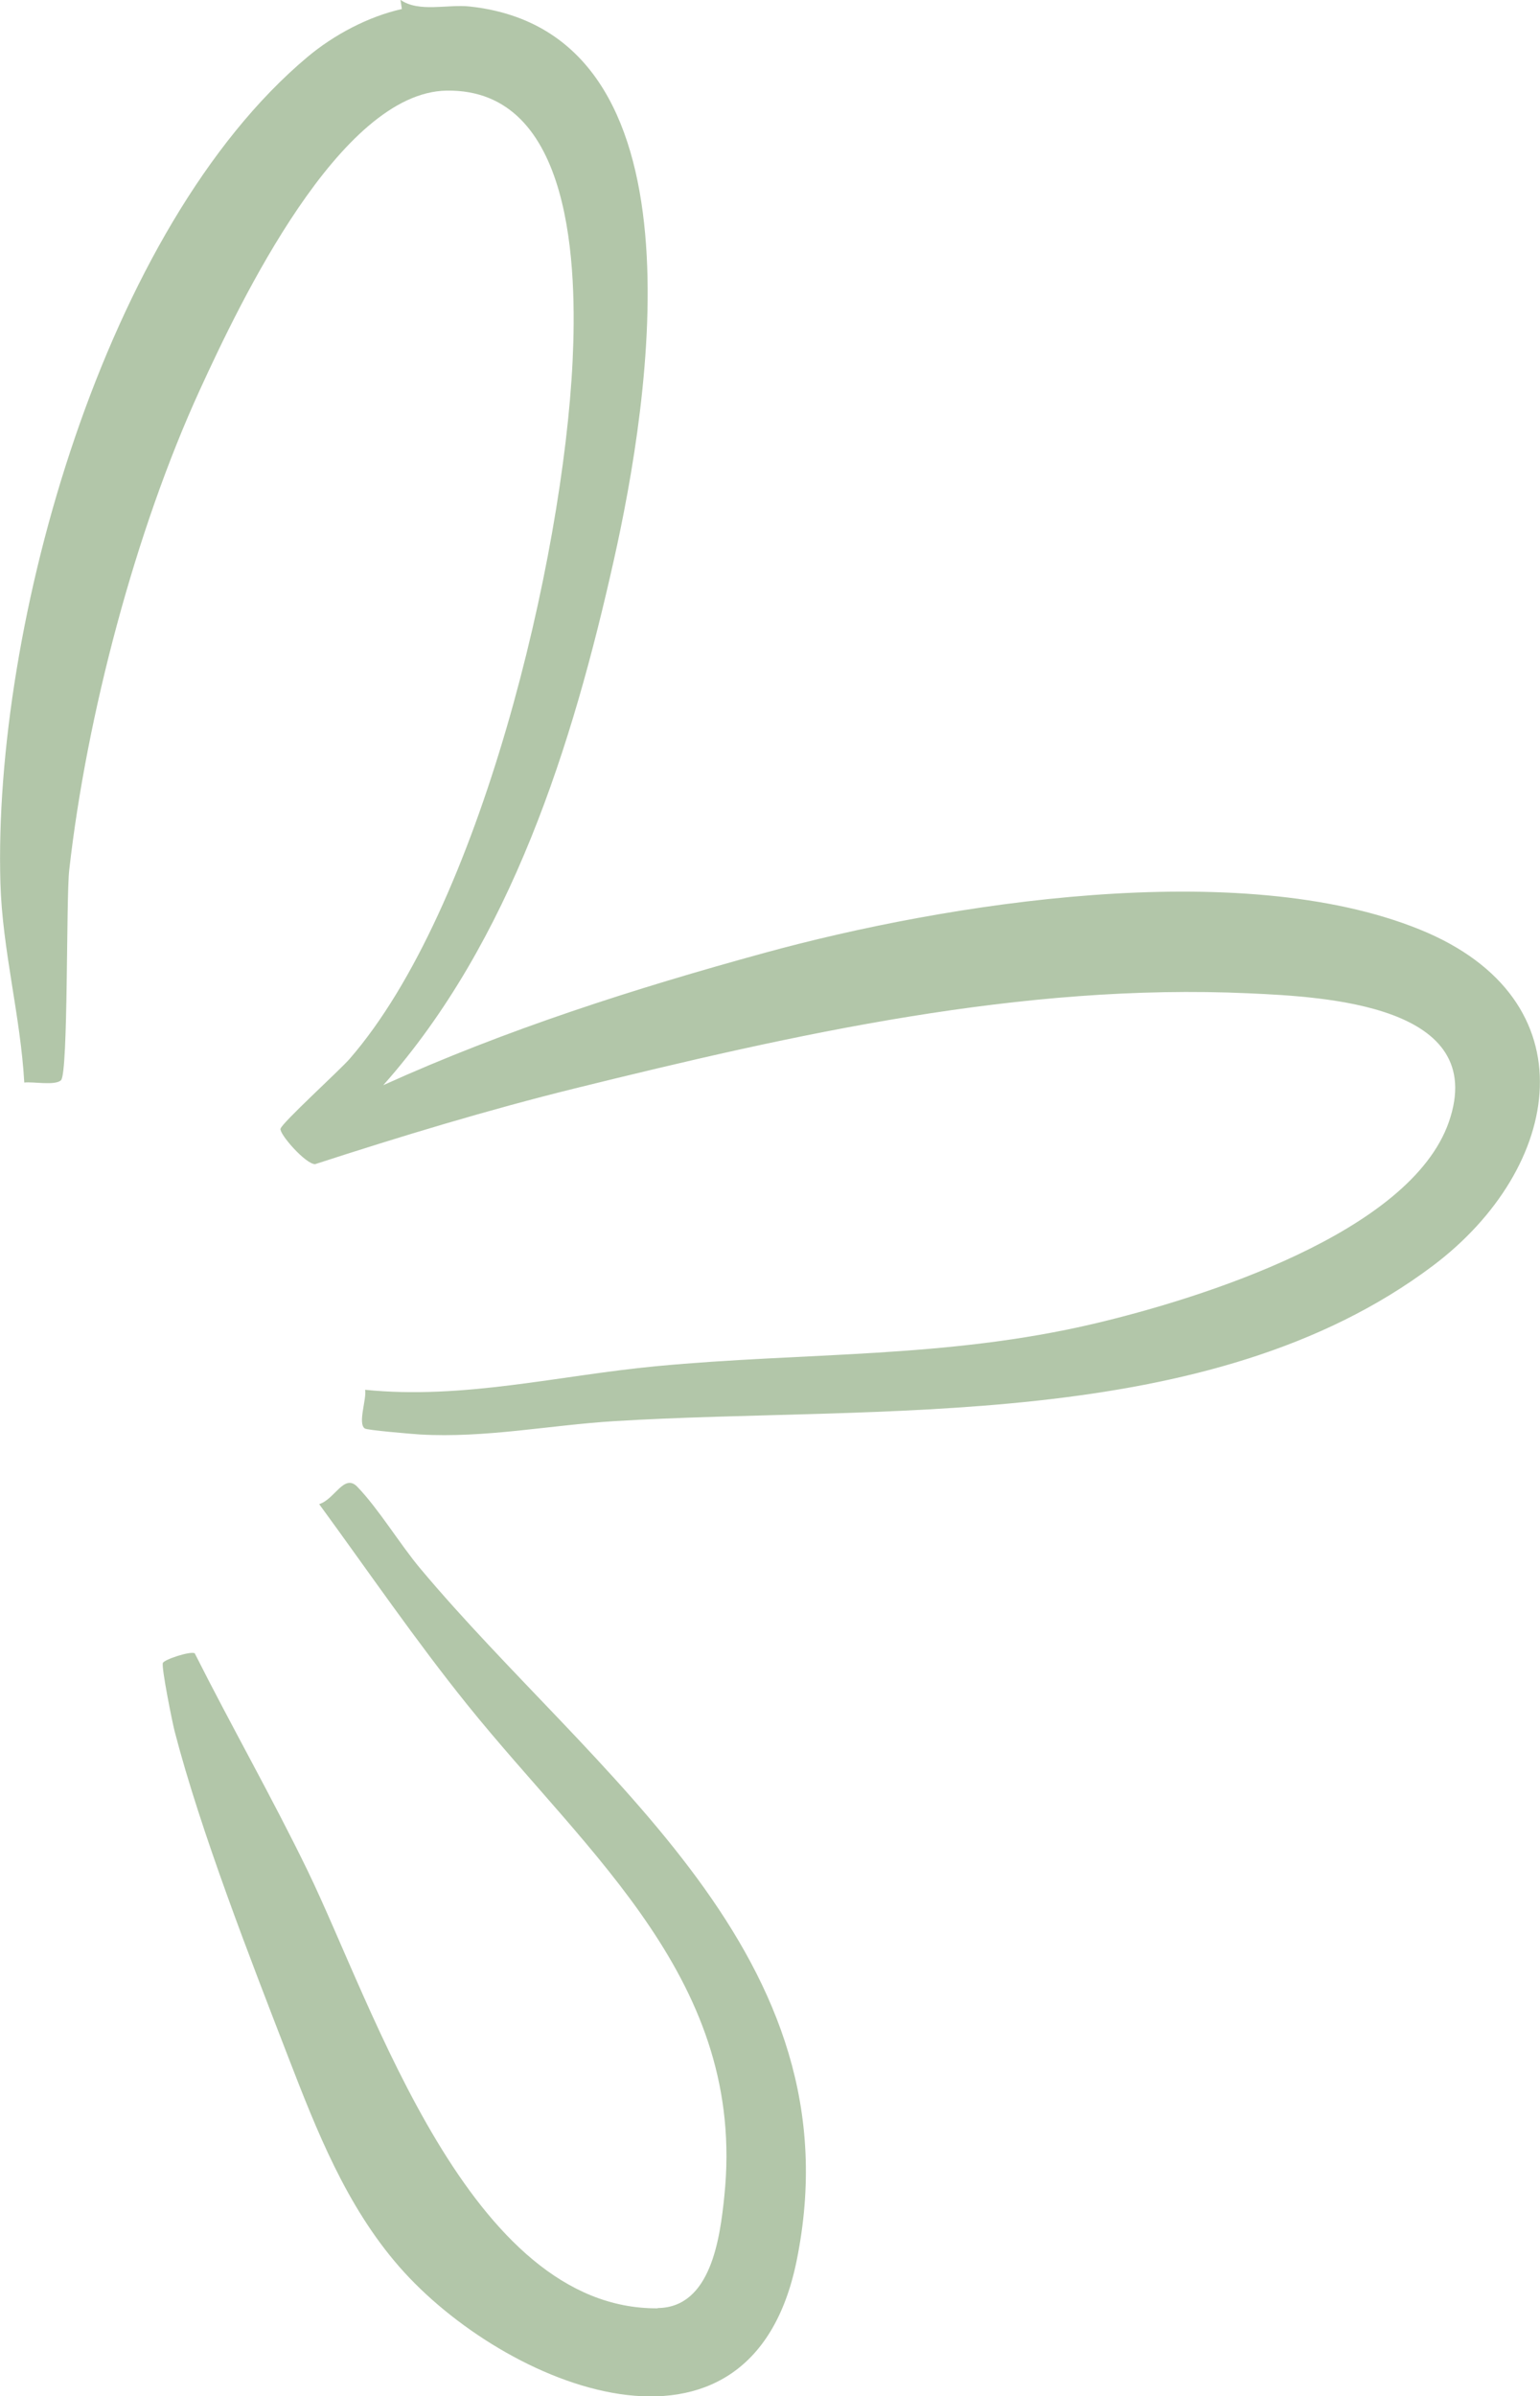 <svg xmlns="http://www.w3.org/2000/svg" id="Layer_2" data-name="Layer 2" viewBox="0 0 111.02 172.68"><defs><style>      .cls-1 {        fill: #b2c6a9;      }    </style></defs><g id="Layer_1-2" data-name="Layer 1"><g><path class="cls-1" d="M20.23,81.33c.09-.41,4.23-4.18,4.96-5.01,9.44-10.84,15.4-36.03,16.09-50.31.31-6.53.09-19.62-9.08-19.48-7.71.12-14.91,15.28-17.79,21.56-4.65,10.15-8.17,23.51-9.42,34.61-.23,2.06-.06,14.6-.59,15.14-.41.41-2.04.09-2.65.17-.27-4.8-1.58-9.56-1.72-14.37C-.51,45.05,7.54,16.38,22.16,4.11c1.91-1.6,4.37-2.91,6.81-3.46l-.1-.66c1.34.93,3.39.3,5.01.48,17.29,1.89,12.93,28.48,10.37,39.9-2.97,13.29-7.41,27.46-16.62,37.83,8.84-4,18.09-6.96,27.43-9.52,13.17-3.62,34.31-6.96,47.29-1.7,12.46,5.05,10.31,17.19.95,24.23-16.15,12.15-40.16,10.04-59.02,11.2-4.67.29-9.3,1.23-14,.96-.52-.03-3.82-.31-3.98-.43-.53-.36.15-2.15.02-2.79,7.07.72,14-1.04,20.99-1.7,10.76-1.02,20.87-.54,31.59-3.07,7.62-1.8,22.76-6.52,25.55-14.53,2.93-8.44-8.94-9.02-14.39-9.27-16.39-.75-32.76,2.94-48.61,6.85-6.31,1.56-12.54,3.45-18.73,5.46-.67.02-2.59-2.16-2.5-2.56Z"></path><path class="cls-1" d="M47.41,166.32c3.85-.03,4.5-5.05,4.81-8.09,1.59-15.41-9.72-24.45-18.52-35.37-3.76-4.67-7.15-9.63-10.69-14.47,1.12-.34,1.8-2.24,2.75-1.25,1.55,1.61,3.05,4.11,4.53,5.88,12.55,14.97,31.65,27.93,27.13,49.94-3.35,16.31-21.07,9.05-28.64.38-3.83-4.39-5.95-9.8-8.01-15.13-2.73-7.06-6.31-16.24-8.18-23.45-.17-.66-.96-4.58-.85-4.92.08-.25,1.99-.88,2.3-.7,2.64,5.25,5.56,10.36,8.13,15.65,4.79,9.87,11.68,31.65,25.24,31.55Z"></path></g></g></svg>